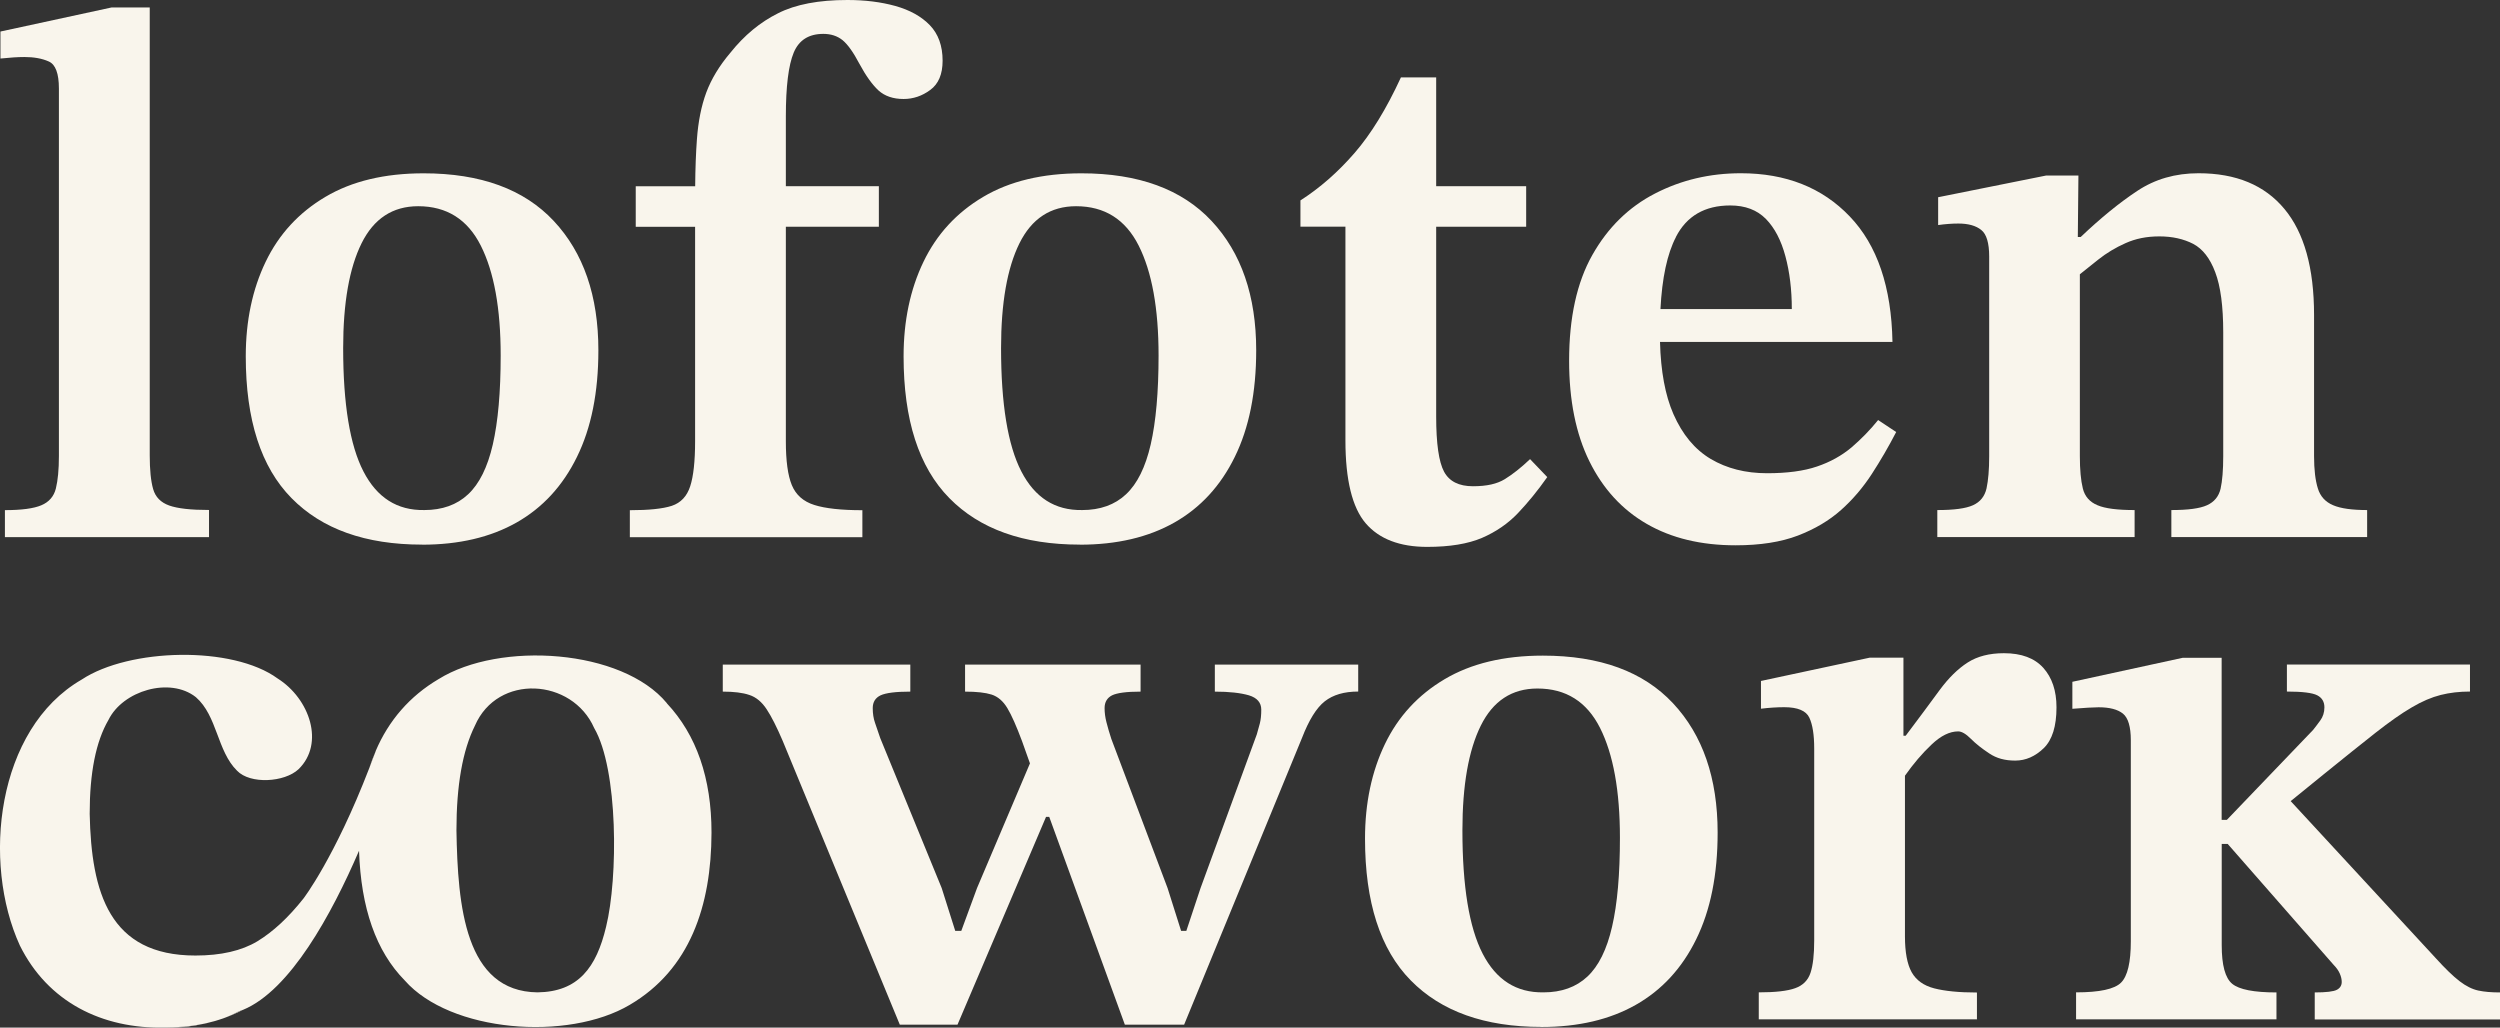 <?xml version="1.0" encoding="UTF-8"?><svg xmlns="http://www.w3.org/2000/svg" id="Layer_1" data-name="Layer 1" viewBox="0 0 330.6 135.89"><rect x="0" y="0" width="330.6" height="135.89" fill="#333333" stroke="none"/><defs><style> .cls-1 { fill: #f9f5ec; } </style></defs><g><path class="cls-1" d="M48.85,101.54c.26-.69.54-1.41.81-2.14-.31.69-.57,1.41-.81,2.14Z"/><path class="cls-1" d="M27.08,135.36c.06,0,.12-.02.18-.04.1-.02.18-.05.27-.07-.15.04-.3.07-.45.11Z"/><path class="cls-1" d="M88.19,92.99c-5.93-7.17-22.1-8.23-30.2-3.18-3.8,2.24-6.6,5.48-8.31,9.5-.01.02-.02.06-.02.08-.27.74-.55,1.45-.81,2.14-4.6,11.93-8.72,17.29-8.72,17.29-1.99,2.51-4.01,4.39-6.1,5.66-2.08,1.25-4.81,1.88-8.19,1.88-11.4,0-13.76-8.33-13.98-18.74,0-5.43.82-9.56,2.48-12.41,1.9-3.88,8.13-5.73,11.56-3.02,2.85,2.48,2.8,7.13,5.45,9.73,1.73,1.81,6.26,1.55,8.13-.2,3.49-3.4,1.48-9.32-2.77-12-5.97-4.36-19.61-4.01-25.9.14C-.51,96.4-2.4,114.06,2.63,125.04c3.68,7.42,10.8,11.04,19.24,10.85.39,0,.77-.01,1.13-.04.25-.01.5-.02.74-.05.77-.03,1.53-.12,2.27-.25.37-.06.71-.12,1.06-.19.15-.04.3-.07.45-.11.25-.05.49-.12.71-.18.02,0,.06-.01.08-.02.06-.01.12-.04.18-.05.15-.05.32-.1.48-.15.19-.05.37-.12.55-.18.71-.26,1.38-.56,2.01-.91.18-.06.36-.13.54-.2.02-.01.05-.02.07-.02,6.23-2.58,11.71-12.62,15.34-21.04.25,7.6,2.26,13.31,6.04,17.15,6.03,6.86,21.57,8.08,29.76,3.23,7.94-4.66,10.79-13.07,10.81-22.77,0-7.2-1.98-12.91-5.91-17.11ZM80.15,122.55c-1.28,5.39-3.67,8.61-9.07,8.68-9.59-.11-10.55-11.39-10.72-21.42,0-5.95.81-10.56,2.44-13.84,3-6.93,12.87-6.29,15.77.3,3.2,5.48,3.17,19.83,1.58,26.28Z"/><path class="cls-1" d="M179.61,87.88v3.57c-1.86,0-3.32.43-4.42,1.29-1.1.86-2.1,2.48-3.02,4.86l-15.58,37.9h-7.84l-10-27.48h-.42l-11.71,27.48h-7.63l-15.48-37.51c-.79-1.85-1.5-3.25-2.13-4.2-.63-.96-1.39-1.6-2.29-1.89-.88-.3-2.06-.44-3.51-.44v-3.57h24.8v3.57c-1.93,0-3.23.17-3.93.49-.69.33-1.04.89-1.04,1.69,0,.73.1,1.37.3,1.94.2.56.43,1.24.69,2.02l8.13,19.84,1.79,5.66h.8l2.08-5.66,7-16.49-1.05-2.95c-.74-1.98-1.38-3.43-1.94-4.36-.56-.93-1.25-1.52-2.08-1.79-.82-.26-2-.39-3.51-.39v-3.57h23.21v3.57c-1.86,0-3.11.17-3.77.49-.65.33-.99.89-.99,1.69,0,.6.08,1.23.25,1.88.17.67.38,1.39.64,2.19l7.44,19.73,1.79,5.66h.69l1.88-5.66,7.44-20.33c.13-.46.26-.95.4-1.44.13-.5.19-1.11.19-1.83,0-.93-.55-1.56-1.63-1.89-1.1-.32-2.6-.49-4.51-.49v-3.57h18.95Z"/><path class="cls-1" d="M203.82,135.8c-7.48,0-13.23-2.05-17.26-6.15-4.04-4.1-6.05-10.35-6.05-18.75,0-4.69.88-8.86,2.63-12.5,1.75-3.64,4.38-6.5,7.89-8.58,3.51-2.08,7.84-3.12,13-3.12,7.54,0,13.28,2.1,17.21,6.3,3.93,4.2,5.9,9.9,5.9,17.11,0,5.56-.94,10.25-2.83,14.09-1.88,3.84-4.55,6.73-7.99,8.68-3.44,1.95-7.6,2.93-12.5,2.93ZM204.11,131.23c2.38,0,4.31-.69,5.8-2.08,1.49-1.39,2.58-3.59,3.27-6.6.7-3.01,1.04-6.93,1.04-11.76,0-6.22-.88-11.06-2.63-14.53-1.75-3.47-4.51-5.21-8.28-5.21-3.37,0-5.87,1.64-7.49,4.91-1.62,3.27-2.43,7.89-2.43,13.84,0,7.41.89,12.85,2.68,16.32,1.79,3.47,4.46,5.17,8.04,5.11Z"/><path class="cls-1" d="M261.45,134.8h-28.87v-3.57c2.18,0,3.79-.18,4.81-.55,1.02-.36,1.7-1.04,2.03-2.03.33-.99.49-2.41.49-4.27v-25.4c0-1.79-.21-3.14-.64-4.07-.43-.92-1.54-1.39-3.32-1.39-.99,0-2.02.07-3.08.2v-3.67l14.38-3.08h4.46v10.32h.3c1.79-2.38,3.28-4.38,4.46-6,1.19-1.62,2.43-2.84,3.72-3.67,1.29-.83,2.89-1.24,4.81-1.24,2.32,0,4.05.65,5.21,1.94,1.15,1.29,1.74,3.02,1.74,5.21,0,2.51-.56,4.31-1.69,5.41-1.13,1.09-2.38,1.64-3.77,1.64s-2.47-.31-3.42-.94c-.96-.63-1.77-1.27-2.43-1.93-.66-.66-1.22-.99-1.69-.99-1.13,0-2.3.58-3.52,1.74-1.23,1.16-2.4,2.53-3.52,4.12v21.23c0,2.12.3,3.7.89,4.76.6,1.06,1.59,1.77,2.98,2.13,1.39.36,3.27.55,5.65.55v3.57Z"/><path class="cls-1" d="M301.03,134.8h-26.49v-3.57c3.11,0,5.09-.43,5.95-1.29s1.29-2.68,1.29-5.46v-26.59c0-1.78-.35-2.96-1.04-3.52-.7-.56-1.77-.84-3.22-.84-.66,0-1.82.07-3.47.2v-3.57l14.58-3.17h5.16v21.43h.69l11.41-11.9c.26-.33.58-.74.94-1.24.36-.49.55-1.07.55-1.74,0-.73-.31-1.26-.94-1.59-.63-.33-1.97-.5-4.02-.5v-3.57h24.21v3.57c-1.39,0-2.68.15-3.87.45-1.19.3-2.47.84-3.82,1.64-1.36.79-2.96,1.92-4.81,3.37-1.85,1.46-4.17,3.31-6.94,5.56l-4.27,3.47,19.15,20.73c1.26,1.39,2.32,2.42,3.18,3.08.86.66,1.69,1.07,2.48,1.24.79.17,1.75.25,2.88.25v3.57h-24.51v-3.57c1.52,0,2.5-.12,2.93-.35.43-.23.64-.58.64-1.04,0-.33-.08-.7-.25-1.09-.17-.4-.45-.79-.84-1.19l-13.99-15.97h-.79v13.39c0,2.65.46,4.35,1.39,5.11.92.76,2.88,1.14,5.85,1.14v3.57Z"/><path class="cls-1" d="M29.53,134.67s0,0,0,0c0,0,0,0,0,0Z"/><path class="cls-1" d="M26.02,135.55c.37-.06.71-.12,1.06-.19-2.23.5-4.12.55-5.14.52.37,0,.73-.01,1.07-.04.25-.01.5-.02.74-.05.25-.01.5-.02.74-.05.12-.01.23-.02.33-.04.42-.05.81-.1,1.2-.17Z"/><path class="cls-1" d="M27.53,135.25c.11-.02.21-.05.32-.07-.2.05-.39.1-.6.14-.06.01-.12.04-.18.04.15-.04.3-.07.45-.11Z"/><path class="cls-1" d="M32.08,133.56c-.86.45-1.71.81-2.55,1.11.71-.26,1.38-.56,2.01-.91.18-.06.36-.13.54-.2Z"/></g><g><path class="cls-1" d="M27.63,71.03H.65v-3.57c2.18,0,3.79-.21,4.81-.64,1.02-.43,1.67-1.17,1.93-2.23.26-1.06.4-2.48.4-4.27V11.7c0-1.99-.45-3.18-1.34-3.57-.89-.4-1.97-.59-3.22-.59-.86,0-1.92.07-3.17.2v-3.57L14.74.99h5.06v59.22c0,1.92.15,3.41.45,4.46.3,1.06,1.01,1.78,2.13,2.18,1.12.4,2.88.59,5.26.59v3.57Z"/><path class="cls-1" d="M55.81,72.02c-7.48,0-13.23-2.05-17.26-6.15-4.04-4.1-6.05-10.35-6.05-18.75,0-4.69.88-8.86,2.63-12.5,1.75-3.64,4.38-6.5,7.89-8.58,3.5-2.08,7.84-3.12,13-3.12,7.54,0,13.28,2.1,17.21,6.3,3.93,4.2,5.9,9.9,5.9,17.11,0,5.56-.94,10.25-2.83,14.09-1.88,3.84-4.55,6.73-7.99,8.68-3.44,1.95-7.61,2.93-12.5,2.93ZM56.1,67.45c2.38,0,4.32-.69,5.8-2.08,1.49-1.39,2.58-3.59,3.27-6.6.69-3.01,1.04-6.93,1.04-11.76,0-6.22-.88-11.06-2.63-14.53-1.75-3.47-4.51-5.21-8.28-5.21-3.37,0-5.87,1.64-7.49,4.91-1.62,3.27-2.43,7.89-2.43,13.84,0,7.41.89,12.85,2.68,16.32,1.79,3.47,4.46,5.17,8.04,5.11Z"/><path class="cls-1" d="M124.65,8.03c0,1.79-.55,3.08-1.64,3.87-1.08.8-2.26,1.19-3.52,1.19-1.38,0-2.49-.38-3.32-1.13-.82-.76-1.67-1.94-2.52-3.52-.8-1.52-1.54-2.56-2.23-3.13-.7-.56-1.55-.83-2.54-.83-1.92,0-3.23.82-3.92,2.48s-1.04,4.47-1.04,8.43v9.23h12.3v5.36h-12.3v28.37c0,2.58.26,4.51.79,5.8.54,1.3,1.52,2.17,2.98,2.63,1.45.46,3.57.69,6.35.69v3.57h-30.75v-3.57c2.51,0,4.36-.19,5.55-.58,1.19-.4,2-1.26,2.43-2.58.43-1.32.65-3.31.65-5.95v-28.37h-7.85v-5.36h7.86c.02-2.37.1-4.43.23-6.2.17-2.35.58-4.42,1.24-6.2.67-1.79,1.73-3.54,3.18-5.25,1.85-2.32,3.95-4.05,6.3-5.22C105.22.57,108.28,0,112.06,0,114.37,0,116.49.26,118.4.79c1.92.54,3.44,1.38,4.56,2.54,1.12,1.16,1.69,2.73,1.69,4.7Z"/><path class="cls-1" d="M142.8,72.02c-7.48,0-13.23-2.05-17.26-6.15-4.04-4.1-6.05-10.35-6.05-18.75,0-4.69.88-8.86,2.63-12.5,1.75-3.64,4.38-6.5,7.89-8.58,3.5-2.08,7.84-3.12,13-3.12,7.54,0,13.28,2.1,17.21,6.3,3.93,4.2,5.9,9.9,5.9,17.11,0,5.56-.94,10.25-2.83,14.09-1.88,3.84-4.55,6.73-7.99,8.68-3.44,1.95-7.61,2.93-12.5,2.93ZM143.1,67.45c2.38,0,4.32-.69,5.8-2.08,1.49-1.39,2.58-3.59,3.27-6.6.69-3.01,1.04-6.93,1.04-11.76,0-6.22-.88-11.06-2.63-14.53-1.75-3.47-4.51-5.21-8.28-5.21-3.37,0-5.87,1.64-7.49,4.91-1.62,3.27-2.43,7.89-2.43,13.84,0,7.41.89,12.85,2.68,16.32,1.79,3.47,4.46,5.17,8.04,5.11Z"/><path class="cls-1" d="M202.33,60.71l2.28,2.38c-1.26,1.79-2.55,3.37-3.87,4.76-1.32,1.39-2.91,2.48-4.76,3.28-1.85.79-4.27,1.19-7.24,1.19-3.64,0-6.35-1.04-8.14-3.12-1.78-2.08-2.68-5.74-2.68-10.96v-28.27h-5.95v-3.47c2.58-1.65,4.96-3.74,7.14-6.25,2.18-2.51,4.23-5.85,6.15-10.02h4.66v14.39h11.9v5.36h-11.9v25.1c0,3.57.35,6,1.04,7.29.69,1.29,1.97,1.93,3.82,1.93s3.19-.31,4.22-.94c1.02-.63,2.13-1.5,3.32-2.63Z"/><path class="cls-1" d="M248.36,55.55c-1.06,1.32-2.24,2.52-3.52,3.62-1.29,1.08-2.81,1.93-4.56,2.52-1.75.6-3.95.89-6.6.89-2.85,0-5.32-.63-7.44-1.88-2.12-1.26-3.76-3.24-4.95-5.95-1.08-2.47-1.67-5.64-1.77-9.53h30.74c-.13-7.26-2.01-12.81-5.66-16.61-3.63-3.8-8.43-5.7-14.39-5.7-4.1,0-7.88.89-11.35,2.68-3.48,1.79-6.24,4.5-8.29,8.13-2.05,3.63-3.07,8.3-3.07,13.99,0,5.22.89,9.66,2.68,13.29,1.79,3.63,4.31,6.39,7.59,8.28,3.27,1.89,7.19,2.83,11.75,2.83,3.24,0,5.99-.43,8.24-1.29,2.24-.86,4.14-1.99,5.7-3.38,1.55-1.38,2.91-2.98,4.06-4.75,1.16-1.79,2.24-3.64,3.23-5.56l-2.38-1.58ZM221.62,31.34c1.42-2.77,3.82-4.17,7.19-4.17,1.98,0,3.55.6,4.72,1.79,1.16,1.19,2.01,2.83,2.57,4.92.56,2.07.85,4.41.85,6.99h-17.37c.21-4.11.89-7.3,2.05-9.53Z"/><path class="cls-1" d="M313.03,67.45v3.57h-25.89v-3.57c2.18,0,3.75-.2,4.72-.64.95-.43,1.55-1.16,1.79-2.18.23-1.02.35-2.47.35-4.31v-16.37c0-3.44-.35-6.09-1.05-7.93-.69-1.86-1.67-3.11-2.92-3.77-1.26-.65-2.75-.99-4.47-.99s-3.14.3-4.47.89-2.54,1.32-3.62,2.18c-.8.63-1.61,1.27-2.43,1.94v24.05c0,1.79.13,3.2.39,4.26.26,1.06.9,1.8,1.94,2.23,1.02.44,2.66.64,4.91.64v3.57h-26.09v-3.57c2.18,0,3.75-.2,4.72-.64.95-.43,1.55-1.17,1.79-2.23.23-1.06.35-2.48.35-4.26v-26.39c0-1.79-.35-2.97-1.05-3.52-.69-.56-1.7-.85-3.02-.85-.86,0-1.75.07-2.68.2v-3.68l14.29-2.87h4.26l-.08,8.13h.38c2.64-2.51,5.14-4.55,7.49-6.1,2.35-1.56,5.04-2.33,8.09-2.33,4.97,0,8.74,1.57,11.36,4.72,2.61,3.13,3.92,7.81,3.92,14.03v18.66c0,1.79.17,3.2.5,4.26.32,1.06,1,1.8,2.02,2.23,1.02.44,2.54.64,4.51.64Z"/></g></svg>